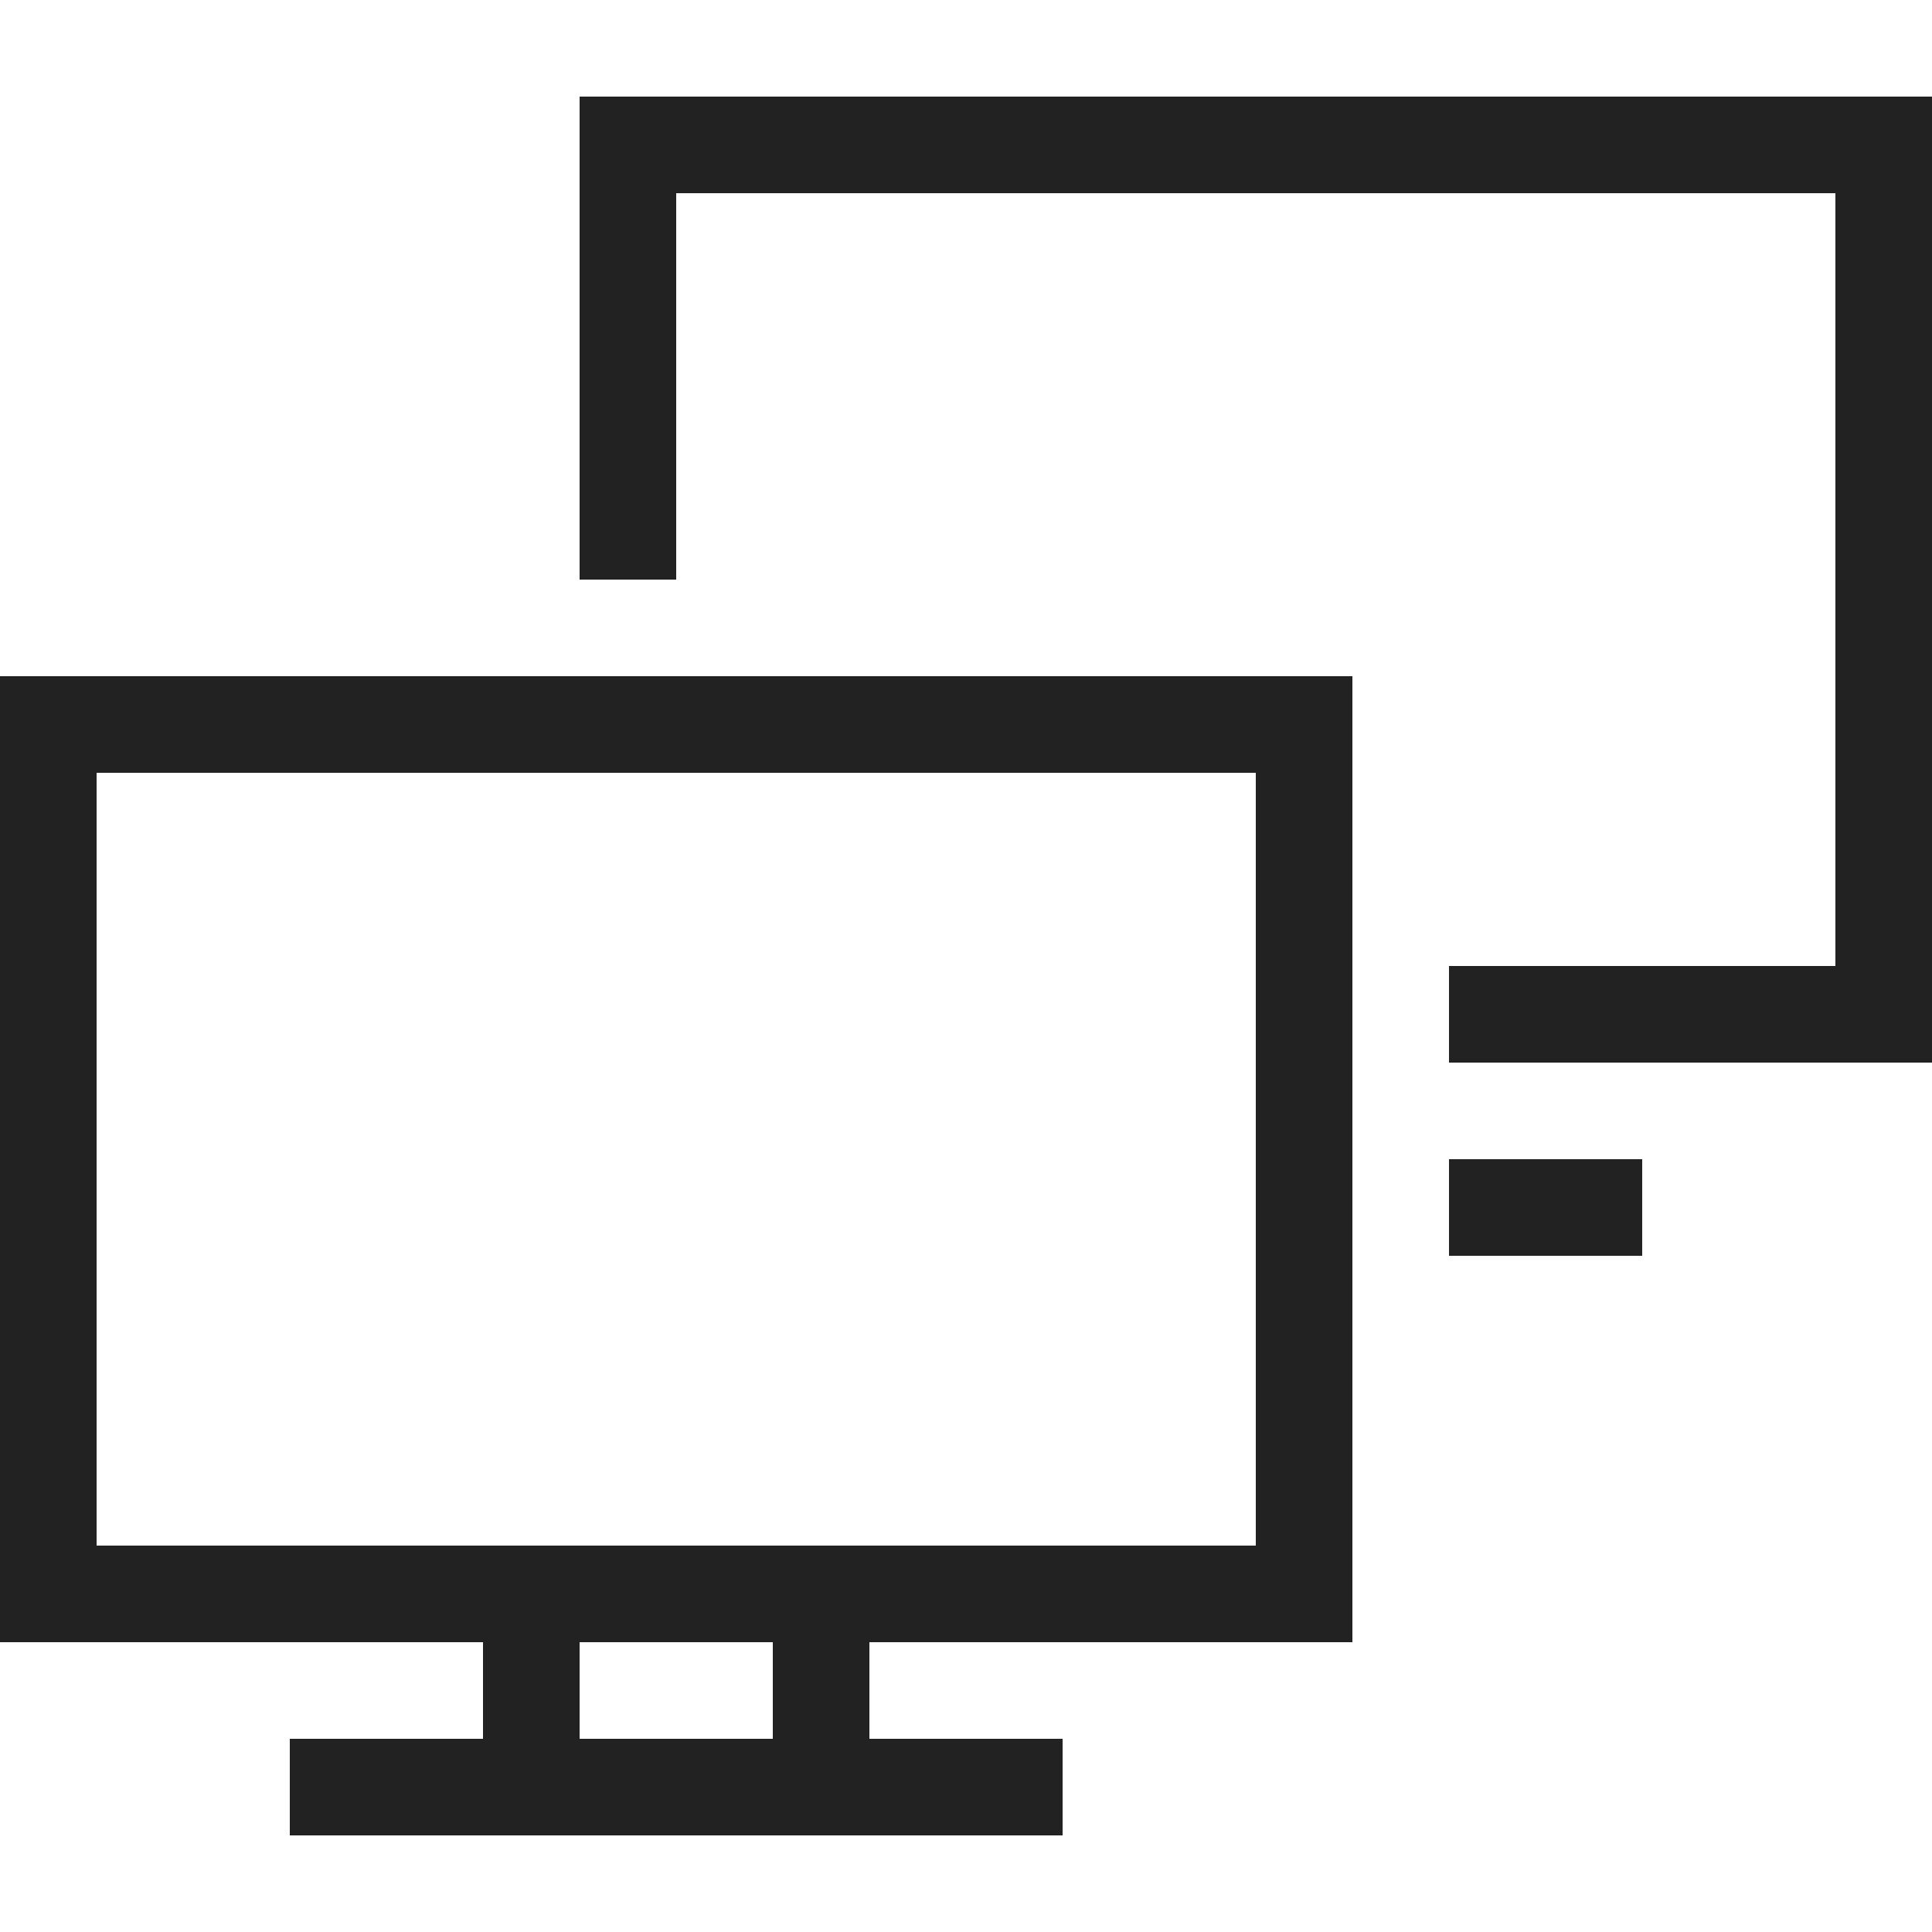 <?xml version="1.0" ?>
<!-- Скачано с сайта svg4.ru / Downloaded from svg4.ru -->
<svg width="800px" height="800px" viewBox="0 0 20 20" version="1.1" xmlns="http://www.w3.org/2000/svg">
<g id="layer1">
<path d="M 6 1 L 6 6 L 7 6 L 7 2 L 19 2 L 19 10 L 15 10 L 15 11 L 20 11 L 20 1 L 6 1 z M 0 7 L 0 17 L 5 17 L 5 18 L 3 18 L 3 19 L 11 19 L 11 18 L 9 18 L 9 17 L 14 17 L 14 7 L 0 7 z M 1 8 L 13 8 L 13 16 L 1 16 L 1 8 z M 15 12 L 15 13 L 17 13 L 17 12 L 15 12 z M 6 17 L 8 17 L 8 18 L 6 18 L 6 17 z " style="fill:#222222; fill-opacity:1; stroke:none; stroke-width:0px;"/>
</g>
</svg>